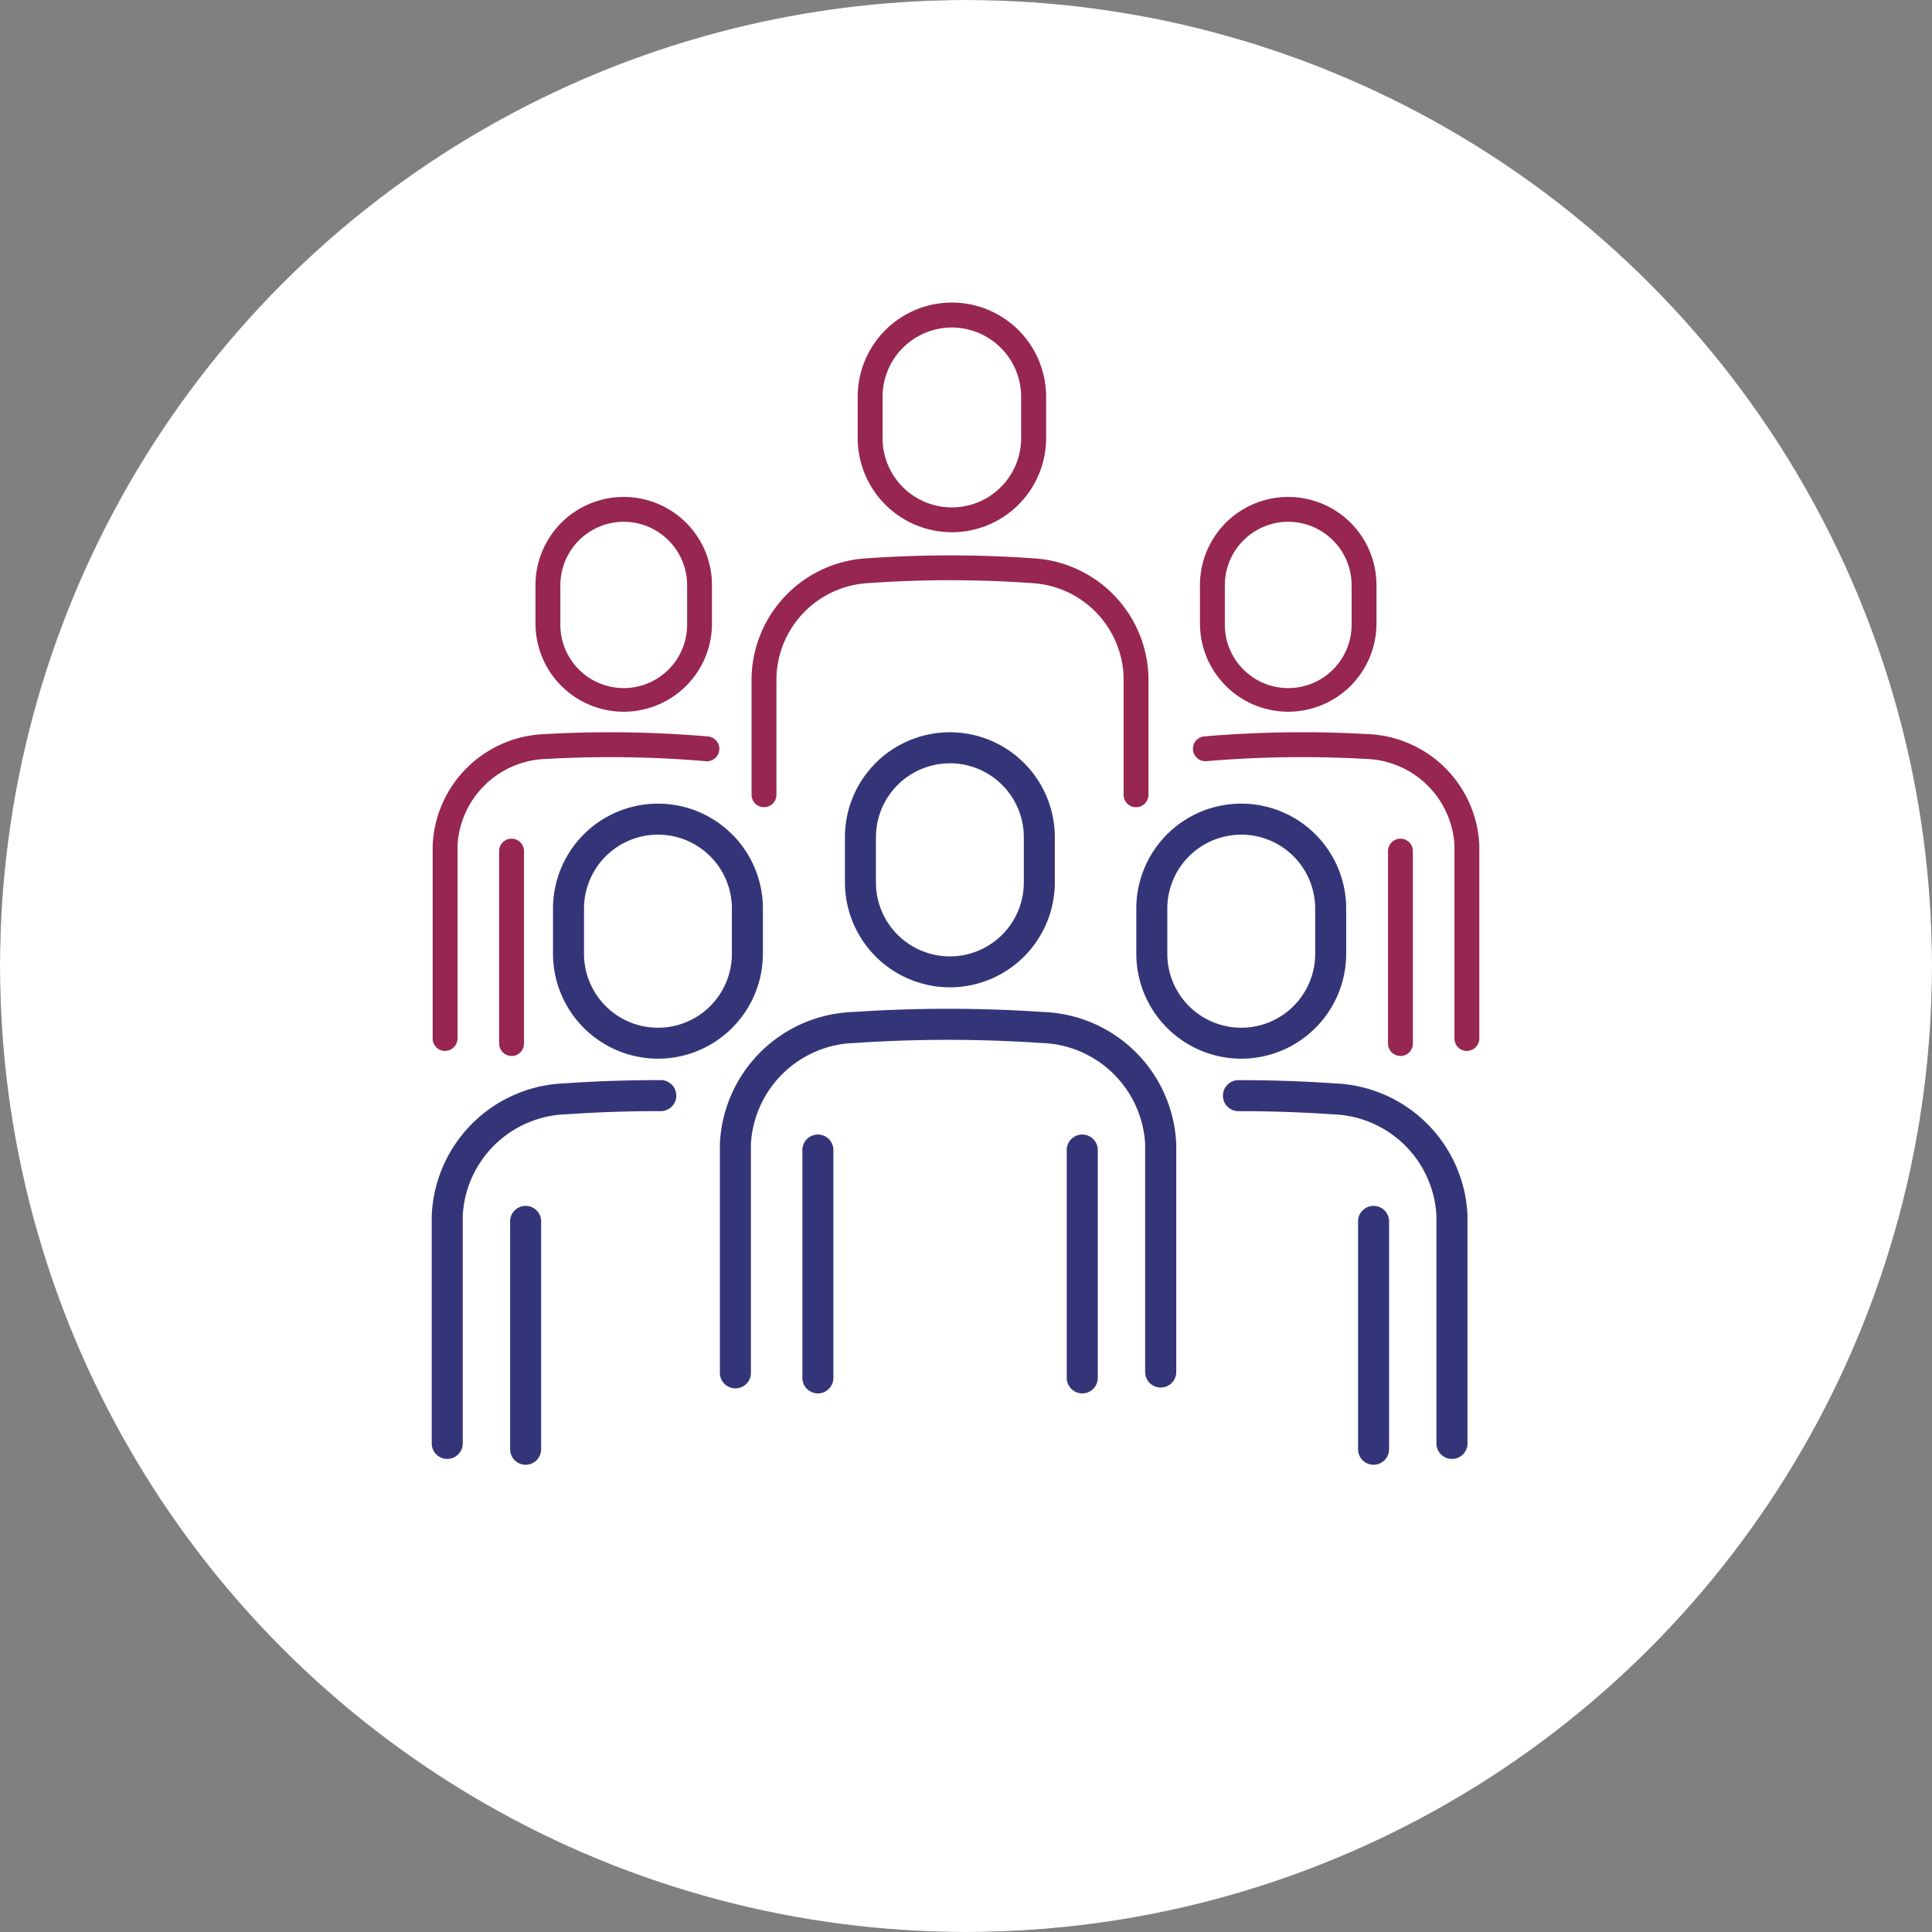 <svg xmlns="http://www.w3.org/2000/svg" width="81" height="81" viewBox="0 0 81 81"><rect x="0" y="0" width="81" height="81" fill="#808080" stroke="none"/><g transform="translate(-6 -4)"><g transform="translate(6 4)"><g transform="translate(0 0)"><circle cx="40.5" cy="40.5" r="40.5" fill="#333"/><circle cx="40.5" cy="40.5" r="40.5" fill="#fff"/><g transform="translate(18.101 12.689)"><g transform="translate(0 0)"><g transform="translate(17.858)"><path d="M3.947,1.042A2.909,2.909,0,0,0,1.042,3.947V5.678a2.905,2.905,0,1,0,5.811,0V3.947A2.909,2.909,0,0,0,3.947,1.042m0,8.583A3.952,3.952,0,0,1,0,5.678V3.947a3.948,3.948,0,1,1,7.9,0V5.678A3.952,3.952,0,0,1,3.947,9.626" transform="translate(0 0)" fill="#972651" fill-rule="evenodd"/></g><path d="M38.8,28.478a.521.521,0,0,1-.521-.521V23.027a4.077,4.077,0,0,0-3.873-3.945,48.471,48.471,0,0,0-6.809,0,4.077,4.077,0,0,0-3.873,3.945v4.929a.521.521,0,0,1-1.043,0V23.027a5.123,5.123,0,0,1,4.84-4.984,49.621,49.621,0,0,1,6.96,0,5.122,5.122,0,0,1,4.84,4.984v4.929a.521.521,0,0,1-.521.521" transform="translate(-9.272 -7.325)" fill="#972651" fill-rule="evenodd"/><path d="M11.058,14.818A2.661,2.661,0,0,0,8.4,17.476v1.605a2.658,2.658,0,1,0,5.315,0V17.476a2.661,2.661,0,0,0-2.658-2.658m0,7.963a3.7,3.7,0,0,1-3.7-3.7V17.476a3.7,3.7,0,1,1,7.4,0v1.605a3.7,3.7,0,0,1-3.7,3.7" transform="translate(-3.008 -5.631)" fill="#972651" fill-rule="evenodd"/><path d="M.587,43.825A.521.521,0,0,1,.066,43.3V35.2A4.879,4.879,0,0,1,4.773,30.54a48.253,48.253,0,0,1,6.844.1.521.521,0,1,1-.12,1.035,47.38,47.38,0,0,0-6.651-.094A3.837,3.837,0,0,0,1.108,35.2v8.1a.521.521,0,0,1-.521.521" transform="translate(-0.027 -12.452)" fill="#972651" fill-rule="evenodd"/><path d="M5.3,47.118a.521.521,0,0,1-.521-.521V38.53a.521.521,0,1,1,1.042,0V46.6a.521.521,0,0,1-.521.521" transform="translate(-1.953 -15.536)" fill="#972651" fill-rule="evenodd"/><path d="M58.177,14.818a2.661,2.661,0,0,0-2.658,2.658v1.605a2.658,2.658,0,1,0,5.315,0V17.476a2.661,2.661,0,0,0-2.658-2.658m0,7.963a3.7,3.7,0,0,1-3.7-3.7V17.476a3.7,3.7,0,1,1,7.4,0v1.605a3.7,3.7,0,0,1-3.7,3.7" transform="translate(-22.268 -5.631)" fill="#972651" fill-rule="evenodd"/><path d="M65.459,43.825a.521.521,0,0,1-.521-.521V35.2A3.837,3.837,0,0,0,61.2,31.58a47.448,47.448,0,0,0-6.651.094.521.521,0,0,1-.12-1.035,48.186,48.186,0,0,1,6.843-.1A4.879,4.879,0,0,1,65.98,35.2v8.1a.521.521,0,0,1-.521.521" transform="translate(-22.06 -12.452)" fill="#972651" fill-rule="evenodd"/><path d="M68.331,47.118a.521.521,0,0,1-.521-.521V38.53a.521.521,0,1,1,1.042,0V46.6a.521.521,0,0,1-.521.521" transform="translate(-27.718 -15.536)" fill="#972651" fill-rule="evenodd"/><path d="M33.7,31.765a3.1,3.1,0,0,0-3.1,3.1v1.894a3.1,3.1,0,0,0,6.2,0V34.863a3.1,3.1,0,0,0-3.1-3.1m0,9.393a4.406,4.406,0,0,1-4.4-4.4V34.863a4.4,4.4,0,1,1,8.8,0v1.894a4.406,4.406,0,0,1-4.4,4.4" transform="translate(-11.977 -12.451)" fill="#343579" fill-rule="evenodd"/><path d="M38.911,65.952a.651.651,0,0,1-.651-.652V55.742a4.489,4.489,0,0,0-4.374-4.236,57.8,57.8,0,0,0-7.781,0,4.489,4.489,0,0,0-4.374,4.236V65.3a.651.651,0,1,1-1.3,0V55.742a5.791,5.791,0,0,1,5.586-5.535,59.117,59.117,0,0,1,7.961,0,5.791,5.791,0,0,1,5.586,5.535V65.3a.651.651,0,0,1-.651.652" transform="translate(-8.35 -20.468)" fill="#343579" fill-rule="evenodd"/><path d="M45.68,69.866a.651.651,0,0,1-.651-.652V59.7a.651.651,0,1,1,1.3,0v9.515a.651.651,0,0,1-.651.652" transform="translate(-18.406 -24.136)" fill="#343579" fill-rule="evenodd"/><path d="M54.36,36.825a3.1,3.1,0,0,0-3.1,3.1v1.894a3.1,3.1,0,0,0,6.2,0V39.924a3.1,3.1,0,0,0-3.1-3.1m0,9.393a4.406,4.406,0,0,1-4.4-4.4V39.924a4.4,4.4,0,1,1,8.8,0v1.894a4.406,4.406,0,0,1-4.4,4.4" transform="translate(-20.421 -14.52)" fill="#343579" fill-rule="evenodd"/><path d="M65.731,71.012a.651.651,0,0,1-.651-.652V60.8a4.489,4.489,0,0,0-4.374-4.236c-1.262-.088-2.571-.132-3.89-.132a.651.651,0,1,1,0-1.3c1.349,0,2.688.045,3.98.135A5.791,5.791,0,0,1,66.383,60.8V70.36a.651.651,0,0,1-.651.652" transform="translate(-22.958 -22.535)" fill="#343579" fill-rule="evenodd"/><path d="M66.337,74.926a.651.651,0,0,1-.651-.652V64.759a.651.651,0,1,1,1.3,0v9.515a.651.651,0,0,1-.651.652" transform="translate(-26.85 -26.204)" fill="#343579" fill-rule="evenodd"/><path d="M13,36.825a3.1,3.1,0,0,0-3.1,3.1v1.894a3.1,3.1,0,0,0,6.2,0V39.924a3.1,3.1,0,0,0-3.1-3.1m0,9.393a4.406,4.406,0,0,1-4.4-4.4V39.924a4.4,4.4,0,1,1,8.8,0v1.894a4.406,4.406,0,0,1-4.4,4.4" transform="translate(-3.516 -14.52)" fill="#343579" fill-rule="evenodd"/><path d="M.651,71.012A.651.651,0,0,1,0,70.36V60.8a5.791,5.791,0,0,1,5.586-5.535c1.292-.09,2.632-.135,3.98-.135a.651.651,0,1,1,0,1.3c-1.319,0-2.628.044-3.89.132A4.489,4.489,0,0,0,1.3,60.8V70.36a.651.651,0,0,1-.651.652" transform="translate(0 -22.535)" fill="#343579" fill-rule="evenodd"/><path d="M6.209,74.926a.651.651,0,0,1-.651-.652V64.759a.651.651,0,1,1,1.3,0v9.515a.651.651,0,0,1-.651.652" transform="translate(-2.272 -26.204)" fill="#343579" fill-rule="evenodd"/><path d="M26.932,69.866a.651.651,0,0,1-.651-.652V59.7a.651.651,0,1,1,1.3,0v9.515a.651.651,0,0,1-.651.652" transform="translate(-10.742 -24.136)" fill="#343579" fill-rule="evenodd"/></g></g></g></g></g></svg>